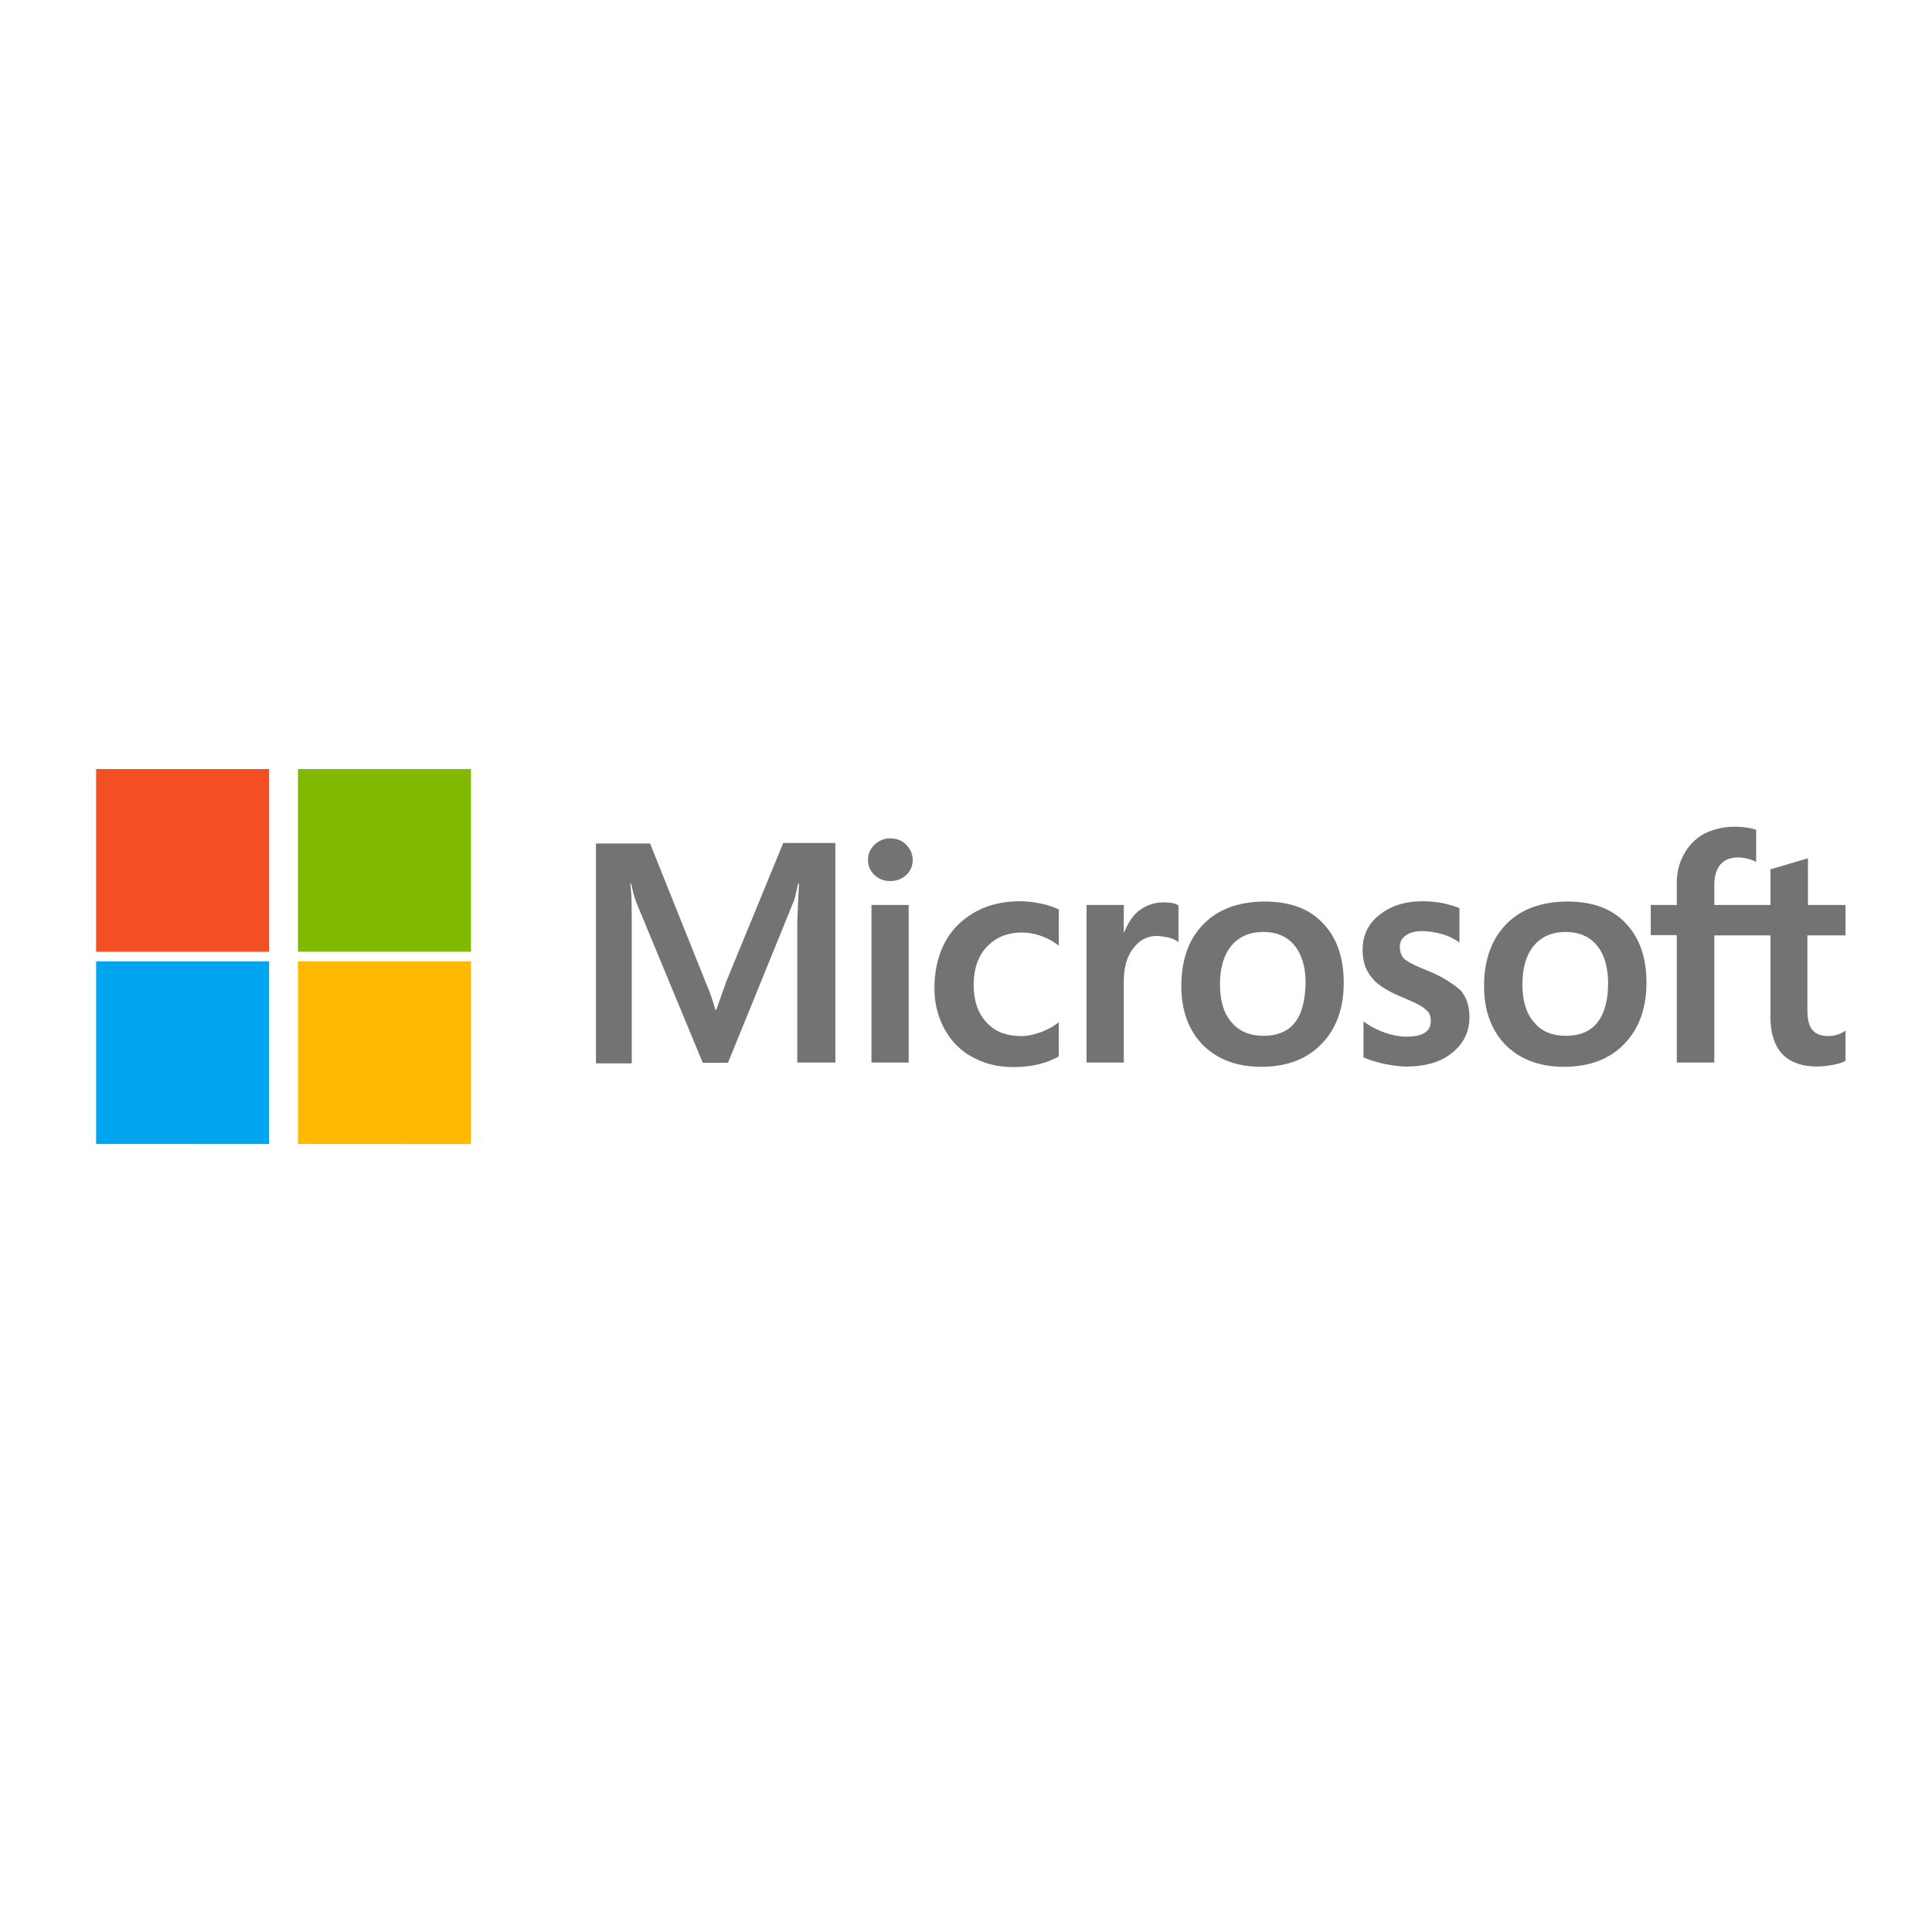 <?xml version="1.0" encoding="UTF-8"?> <svg xmlns="http://www.w3.org/2000/svg" width="201" height="200"><g fill-rule="nonzero" fill="none"><path d="M75.587 102.036l-1.073 3.017h-.09a21.323 21.323 0 00-1.042-2.958l-5.75-14.35H62v22.87h3.725V96.503c0-.888 0-1.894-.03-3.136-.03-.621-.09-1.095-.12-1.45h.09c.179.888.387 1.539.536 1.953l6.913 16.686h2.622l6.853-16.834c.149-.385.298-1.154.447-1.805h.09a211.91 211.91 0 00-.18 4.113v14.497h3.963v-22.84h-5.422l-5.9 14.349zm15.077-7.9h3.873v16.39h-3.873v-16.39zm1.966-6.923a2.33 2.33 0 00-1.638.65c-.447.415-.686.948-.686 1.599 0 .62.239 1.153.686 1.568.446.414.983.62 1.638.62.656 0 1.222-.236 1.64-.62.446-.415.684-.947.684-1.568 0-.622-.238-1.154-.685-1.598-.387-.414-.953-.651-1.639-.651m15.643 6.775a10.878 10.878 0 00-2.175-.237c-1.758 0-3.367.385-4.708 1.154-1.34.77-2.413 1.835-3.098 3.166-.716 1.361-1.073 2.929-1.073 4.734 0 1.568.357 2.958 1.043 4.23.685 1.243 1.639 2.249 2.92 2.93 1.221.68 2.652 1.035 4.26 1.035 1.848 0 3.427-.385 4.679-1.095l.03-.03v-3.55l-.15.119a6.675 6.675 0 01-1.877.976c-.685.237-1.31.355-1.847.355-1.55 0-2.771-.444-3.635-1.42-.894-.947-1.341-2.248-1.341-3.876 0-1.686.447-3.017 1.37-3.994.924-.976 2.146-1.48 3.636-1.48 1.251 0 2.532.415 3.694 1.244l.15.118v-3.758l-.03-.03c-.507-.206-1.073-.443-1.848-.59m12.783-.12c-.954 0-1.848.297-2.622.918-.656.533-1.103 1.302-1.49 2.219h-.03v-2.87h-3.873v16.39h3.873v-8.372c0-1.42.298-2.604.954-3.462.655-.887 1.49-1.331 2.502-1.331.358 0 .715.089 1.162.148.418.118.716.237.924.384l.15.119v-3.846l-.09-.03c-.268-.177-.805-.266-1.46-.266m10.547-.089c-2.711 0-4.886.799-6.406 2.367-1.55 1.568-2.294 3.728-2.294 6.45 0 2.544.775 4.615 2.265 6.124 1.49 1.48 3.515 2.248 6.048 2.248 2.652 0 4.767-.798 6.287-2.396 1.55-1.598 2.294-3.728 2.294-6.361 0-2.604-.715-4.675-2.175-6.183-1.4-1.51-3.456-2.249-6.019-2.249m3.1 12.604c-.716.917-1.848 1.36-3.248 1.36-1.4 0-2.533-.443-3.338-1.42-.804-.917-1.191-2.248-1.191-3.934 0-1.746.417-3.077 1.191-4.024.805-.947 1.907-1.42 3.308-1.42 1.37 0 2.443.444 3.218 1.36.774.918 1.192 2.25 1.192 3.995-.06 1.775-.388 3.165-1.133 4.083m13.736-5.444c-1.221-.503-1.996-.888-2.354-1.213-.298-.296-.447-.71-.447-1.243 0-.444.18-.887.626-1.183.447-.296.954-.444 1.698-.444.656 0 1.341.118 1.997.296.655.177 1.251.444 1.728.799l.149.118v-3.61l-.09-.029a10.81 10.81 0 00-1.757-.503 12.027 12.027 0 00-1.907-.178c-1.848 0-3.367.444-4.56 1.42-1.191.918-1.757 2.16-1.757 3.61 0 .77.12 1.45.387 2.012a4.488 4.488 0 001.192 1.538c.536.415 1.311.888 2.384 1.332.894.384 1.579.68 1.996.917.417.237.685.503.894.71.149.237.238.532.238.917 0 1.095-.834 1.627-2.532 1.627-.656 0-1.341-.118-2.146-.384a8.312 8.312 0 01-2.175-1.095l-.149-.118v3.757l.09.03c.566.266 1.251.443 2.085.65.835.148 1.58.267 2.235.267 1.996 0 3.635-.444 4.797-1.42 1.192-.947 1.818-2.16 1.818-3.728 0-1.095-.298-2.071-.954-2.81a12.1 12.1 0 00-3.486-2.042m14.66-7.16c-2.712 0-4.887.799-6.406 2.367-1.52 1.568-2.295 3.728-2.295 6.45 0 2.544.775 4.615 2.265 6.124 1.49 1.48 3.516 2.248 6.049 2.248 2.651 0 4.767-.798 6.286-2.396 1.55-1.598 2.295-3.728 2.295-6.361 0-2.604-.715-4.675-2.175-6.183-1.4-1.51-3.457-2.249-6.02-2.249m3.07 12.604c-.715.917-1.847 1.36-3.248 1.36-1.43 0-2.533-.443-3.337-1.42-.805-.917-1.192-2.248-1.192-3.934 0-1.746.417-3.077 1.192-4.024.804-.947 1.907-1.42 3.307-1.42 1.341 0 2.444.444 3.218 1.36.775.918 1.192 2.25 1.192 3.995 0 1.775-.387 3.165-1.132 4.083M192 97.302v-3.166h-3.903v-4.852l-.12.03-3.694 1.094-.09.03v3.698h-5.84v-2.07c0-.948.239-1.687.656-2.16.417-.474 1.043-.71 1.817-.71.537 0 1.103.118 1.729.384l.149.089v-3.344l-.09-.03c-.536-.177-1.251-.295-2.175-.295a7.019 7.019 0 00-3.099.71 5.15 5.15 0 00-2.115 2.1c-.507.888-.775 1.894-.775 3.048v2.278h-2.711v3.136h2.711v13.255h3.903V97.302h5.84v8.432c0 3.461 1.64 5.207 4.917 5.207.536 0 1.102-.089 1.639-.178.566-.118.983-.266 1.221-.384l.03-.03v-3.166l-.149.119a2.527 2.527 0 01-.804.355 2.746 2.746 0 01-.775.118c-.775 0-1.311-.177-1.699-.621-.357-.414-.536-1.095-.536-2.1v-7.752H192z" fill="#737373"></path><path fill="#F25022" d="M10 80h18v19H10z"></path><path fill="#7FBA00" d="M31 80h18v19H31z"></path><path fill="#00A4EF" d="M10 100h18v19H10z"></path><path fill="#FFB900" d="M31 100h18v19H31z"></path></g></svg> 